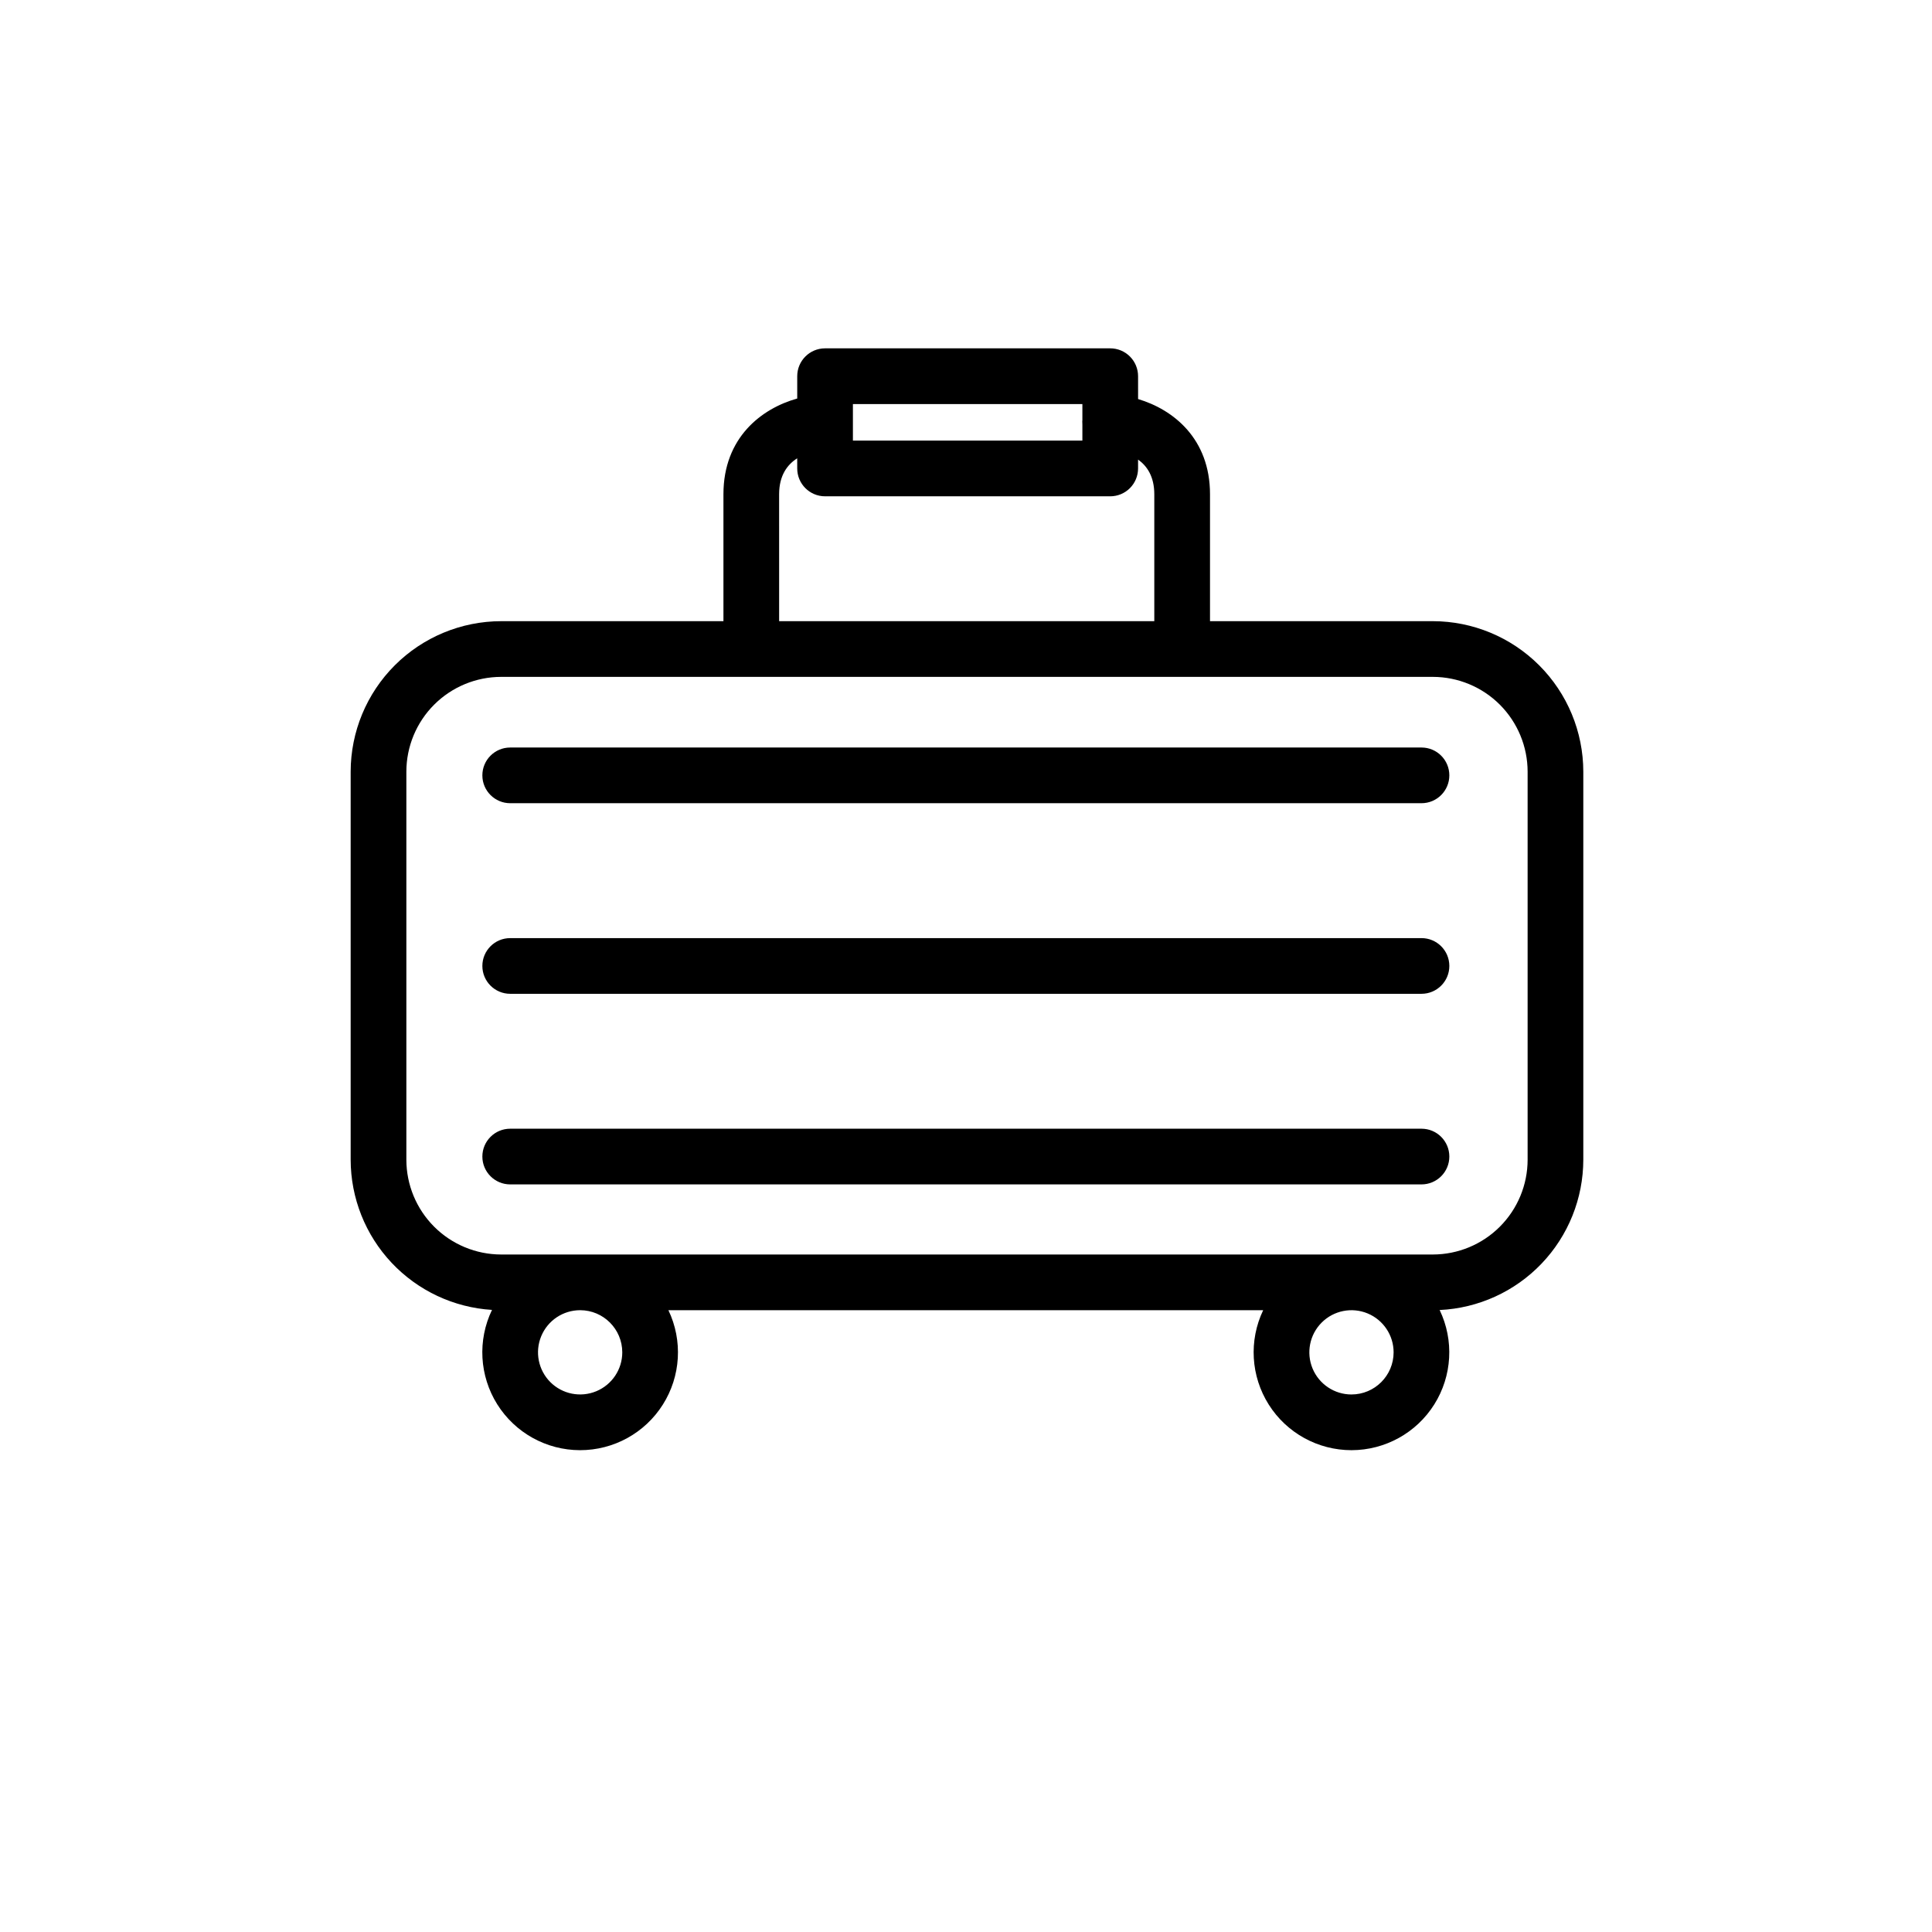 <?xml version="1.0" encoding="UTF-8"?>
<!-- Uploaded to: ICON Repo, www.iconrepo.com, Generator: ICON Repo Mixer Tools -->
<svg fill="#000000" width="800px" height="800px" version="1.1" viewBox="144 144 512 512" xmlns="http://www.w3.org/2000/svg">
 <g>
  <path d="m523.72 308.62h-59.055v-33.637c0-14.777-9.77-22.465-19.059-25.23l-0.004-6.055c0-1.961-0.777-3.836-2.16-5.219-1.383-1.387-3.262-2.164-5.219-2.164h-75.57c-4.078 0-7.379 3.305-7.379 7.383v5.914c-9.438 2.637-19.555 10.332-19.555 25.371v33.641l-58.91-0.004c-10.57 0.012-20.707 4.219-28.184 11.695-7.477 7.477-11.68 17.613-11.695 28.184v102.84c0.016 10.152 3.894 19.918 10.852 27.312 6.961 7.394 16.473 11.859 26.605 12.488-3.867 8.023-3.34 17.477 1.391 25.023 4.734 7.547 13.012 12.137 21.922 12.152s17.203-4.543 21.961-12.078c4.762-7.531 5.316-16.98 1.477-25.02h157.62c-3.836 8.039-3.281 17.48 1.473 25.012 4.754 7.531 13.043 12.094 21.949 12.086 8.902-0.012 17.184-4.59 21.922-12.129s5.277-16.984 1.422-25.016c10.25-0.477 19.922-4.879 27.008-12.297 7.09-7.414 11.051-17.277 11.062-27.535v-102.84c-0.012-10.57-4.219-20.707-11.695-28.184s-17.613-11.684-28.184-11.695zm-153.69-57.543h60.812v4.285c-0.008 0.098-0.023 0.195-0.027 0.297v-0.004c-0.008 0.297 0 0.594 0.027 0.887v4.223h-60.812zm-19.555 23.906c0-5.027 2.211-7.891 4.793-9.527l0.004 2.688c0 4.078 3.301 7.383 7.379 7.383h75.57c1.957 0 3.836-0.777 5.219-2.164 1.383-1.383 2.16-3.262 2.16-5.219v-2.352c2.363 1.684 4.301 4.488 4.301 9.188v33.641h-99.422zm-41.57 227.4h0.004c0 4.516-2.723 8.586-6.894 10.312-4.172 1.73-8.973 0.773-12.168-2.418-3.191-3.195-4.148-7.996-2.418-12.168 1.727-4.172 5.797-6.894 10.312-6.894 6.168 0.008 11.164 5.004 11.168 11.172zm193.25 11.168c-4.516 0-8.586-2.719-10.316-6.891-1.727-4.172-0.773-8.977 2.422-12.168 3.191-3.195 7.996-4.148 12.168-2.422 4.172 1.73 6.891 5.801 6.891 10.316-0.008 6.164-5 11.16-11.164 11.164zm46.68-62.211v0.004c-0.008 6.656-2.656 13.039-7.367 17.75-4.707 4.707-11.094 7.356-17.75 7.363h-246.91c-6.656-0.008-13.043-2.66-17.75-7.367-4.711-4.711-7.359-11.094-7.367-17.754v-102.84c0.008-6.656 2.656-13.043 7.367-17.754 4.707-4.707 11.094-7.356 17.75-7.363h246.91c6.66 0.008 13.043 2.656 17.754 7.363 4.707 4.711 7.356 11.098 7.363 17.754z"/>
  <path d="m520.71 342.1h-241.5c-4.078 0-7.379 3.301-7.379 7.379 0 4.074 3.301 7.379 7.379 7.379h241.5c4.074 0 7.379-3.305 7.379-7.379 0-4.078-3.305-7.379-7.379-7.379z"/>
  <path d="m520.71 392.61h-241.5c-4.078 0-7.379 3.301-7.379 7.379 0 4.074 3.301 7.379 7.379 7.379h241.5c4.074 0 7.379-3.305 7.379-7.379 0-4.078-3.305-7.379-7.379-7.379z"/>
  <path d="m520.71 443.12h-241.5c-4.078 0-7.379 3.301-7.379 7.379 0 4.074 3.301 7.379 7.379 7.379h241.5c4.074 0 7.379-3.305 7.379-7.379 0-4.078-3.305-7.379-7.379-7.379z"/>
 </g>
</svg>